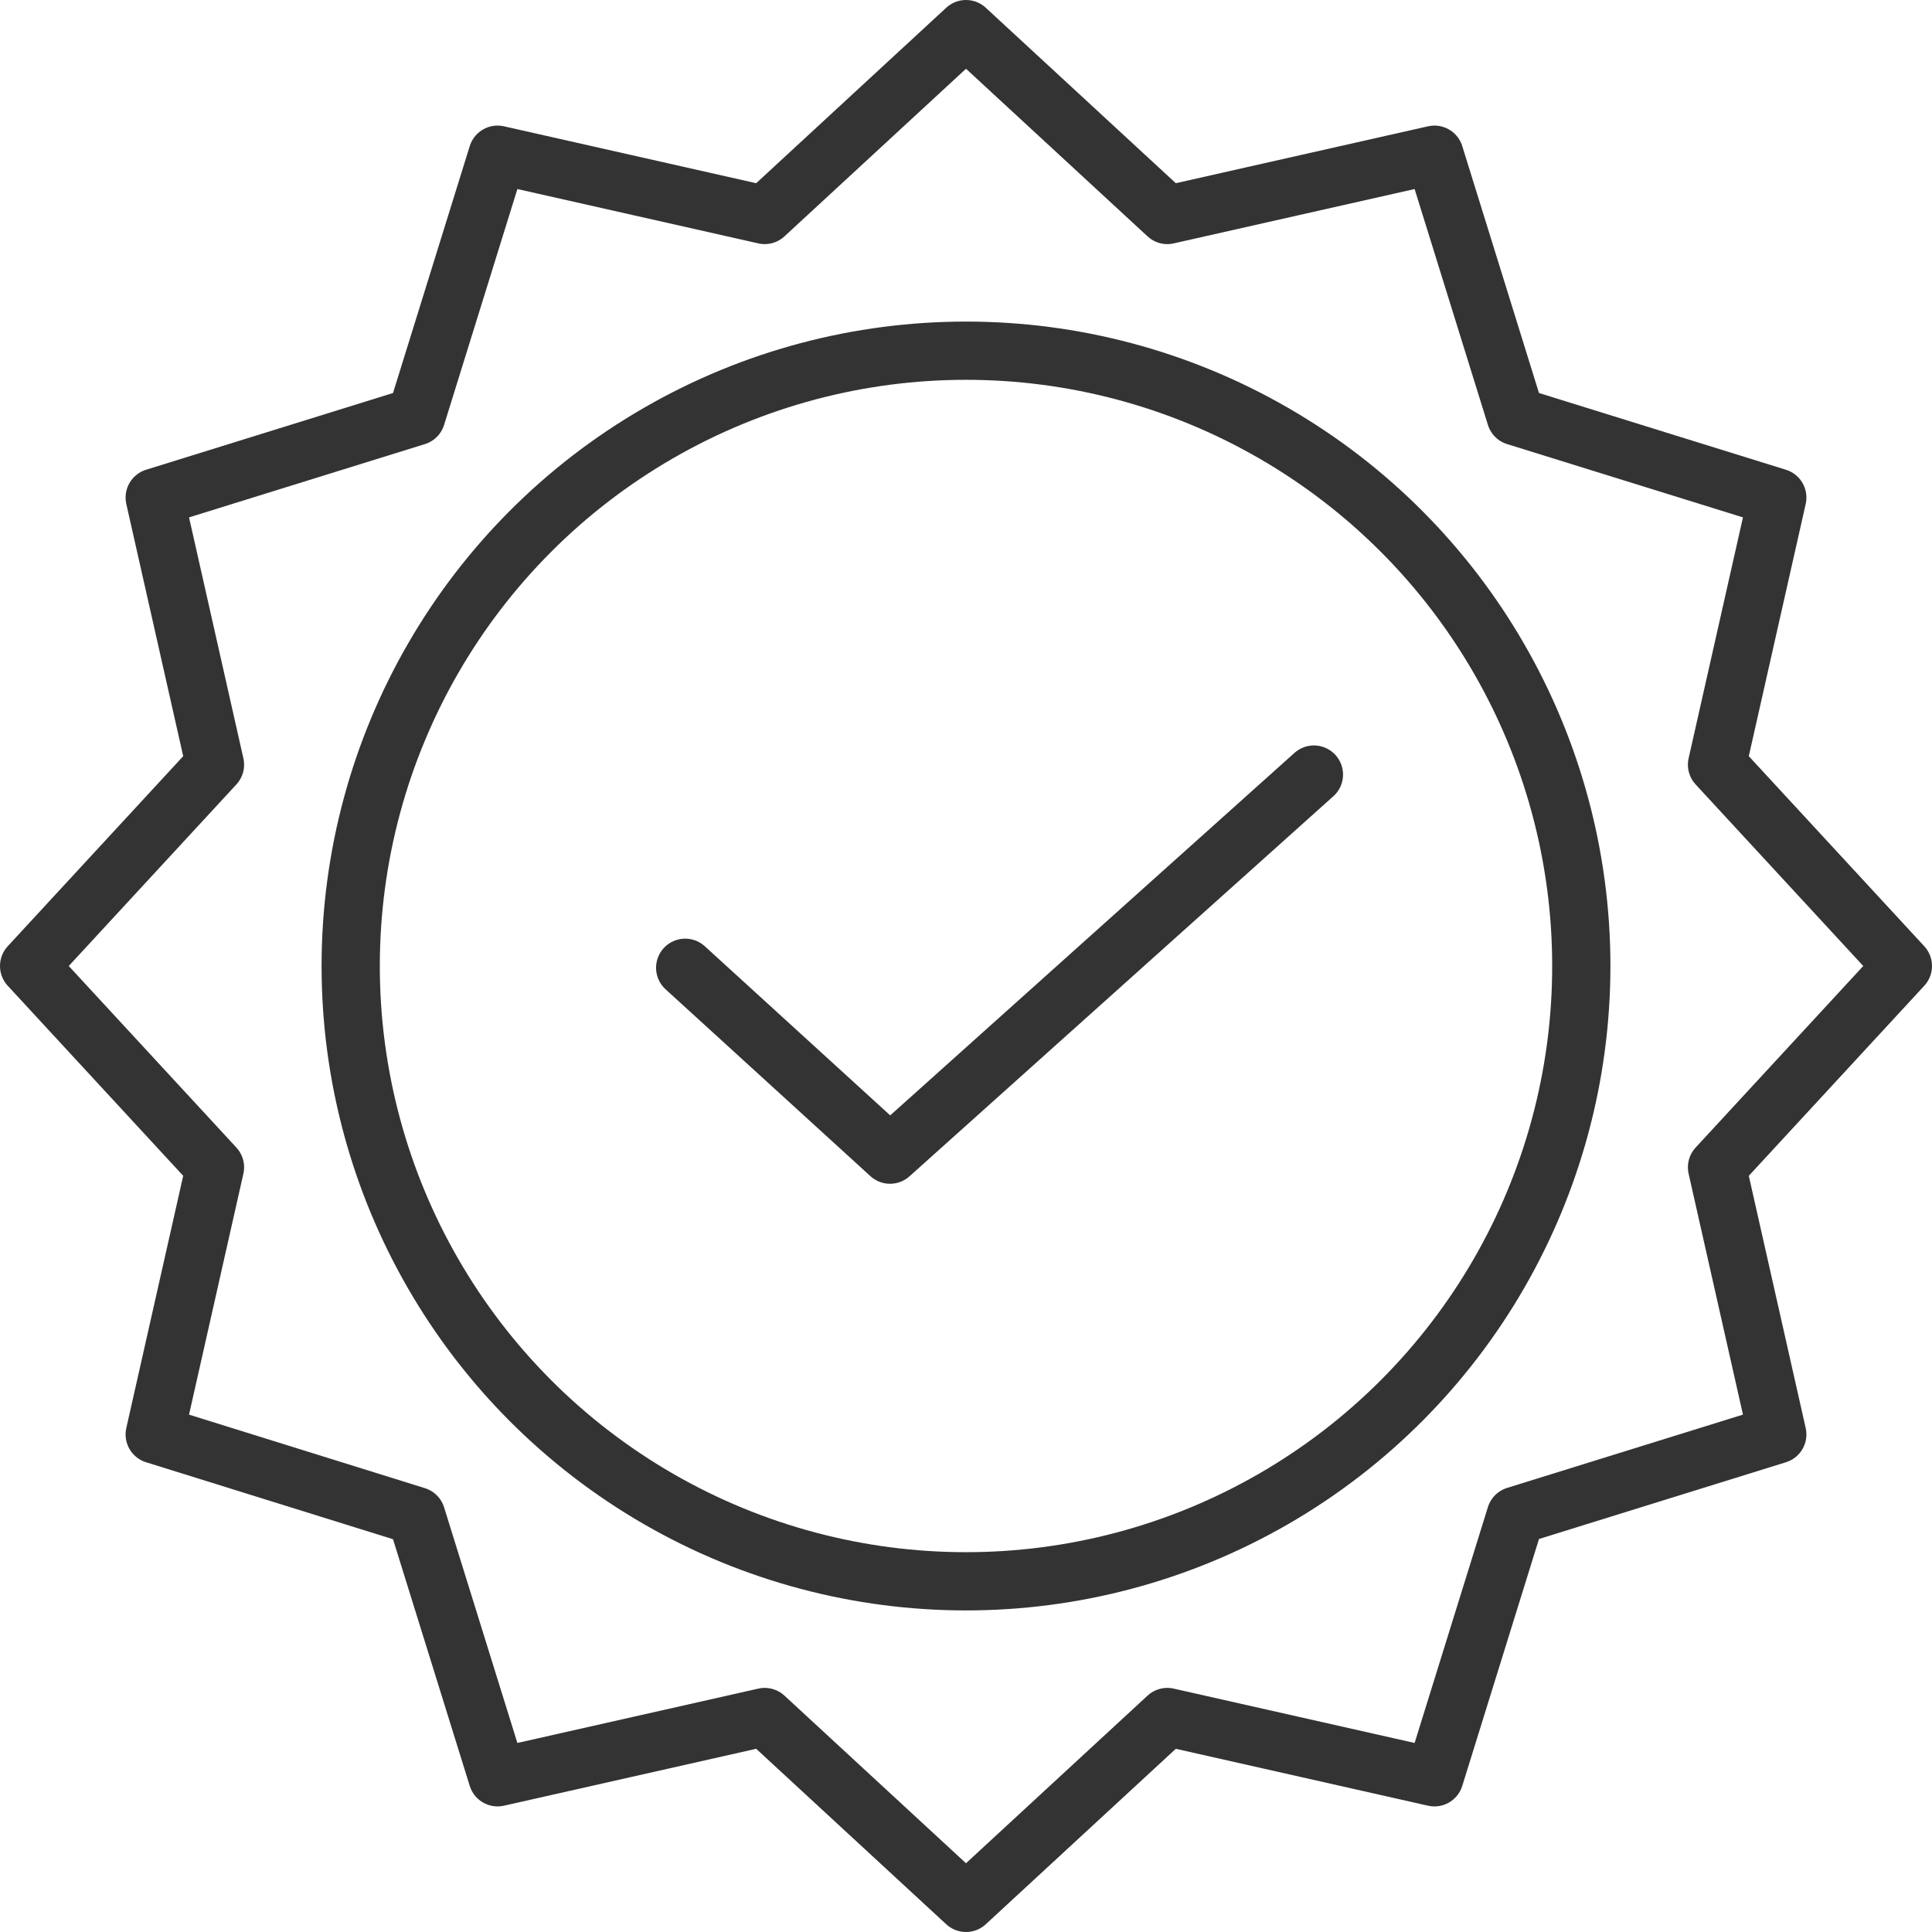 <?xml version="1.0" encoding="UTF-8"?><svg id="_レイヤー_2" xmlns="http://www.w3.org/2000/svg" viewBox="0 0 76.3 76.3"><g id="_レイヤー_1-2"><polygon points="75.15 38.15 67.81 30.2 70.19 19.65 59.86 16.44 56.65 6.11 46.1 8.49 38.15 1.15 30.2 8.49 19.65 6.11 16.44 16.44 6.11 19.65 8.49 30.2 1.15 38.15 8.49 46.1 6.11 56.65 16.44 59.87 19.65 70.19 30.2 67.81 38.15 75.15 46.1 67.81 56.65 70.19 59.86 59.86 70.19 56.65 67.81 46.1 75.15 38.15" fill="none" stroke="#333" stroke-linecap="round" stroke-linejoin="round" stroke-width="2.3"/><circle cx="38.15" cy="38.15" r="24.3" fill="none" stroke="#333" stroke-linecap="round" stroke-linejoin="round" stroke-width="2.3"/><polyline points="27.06 38.22 35.15 45.6 51.89 30.59" fill="none" stroke="#333" stroke-linecap="round" stroke-linejoin="round" stroke-width="2.3"/></g></svg>